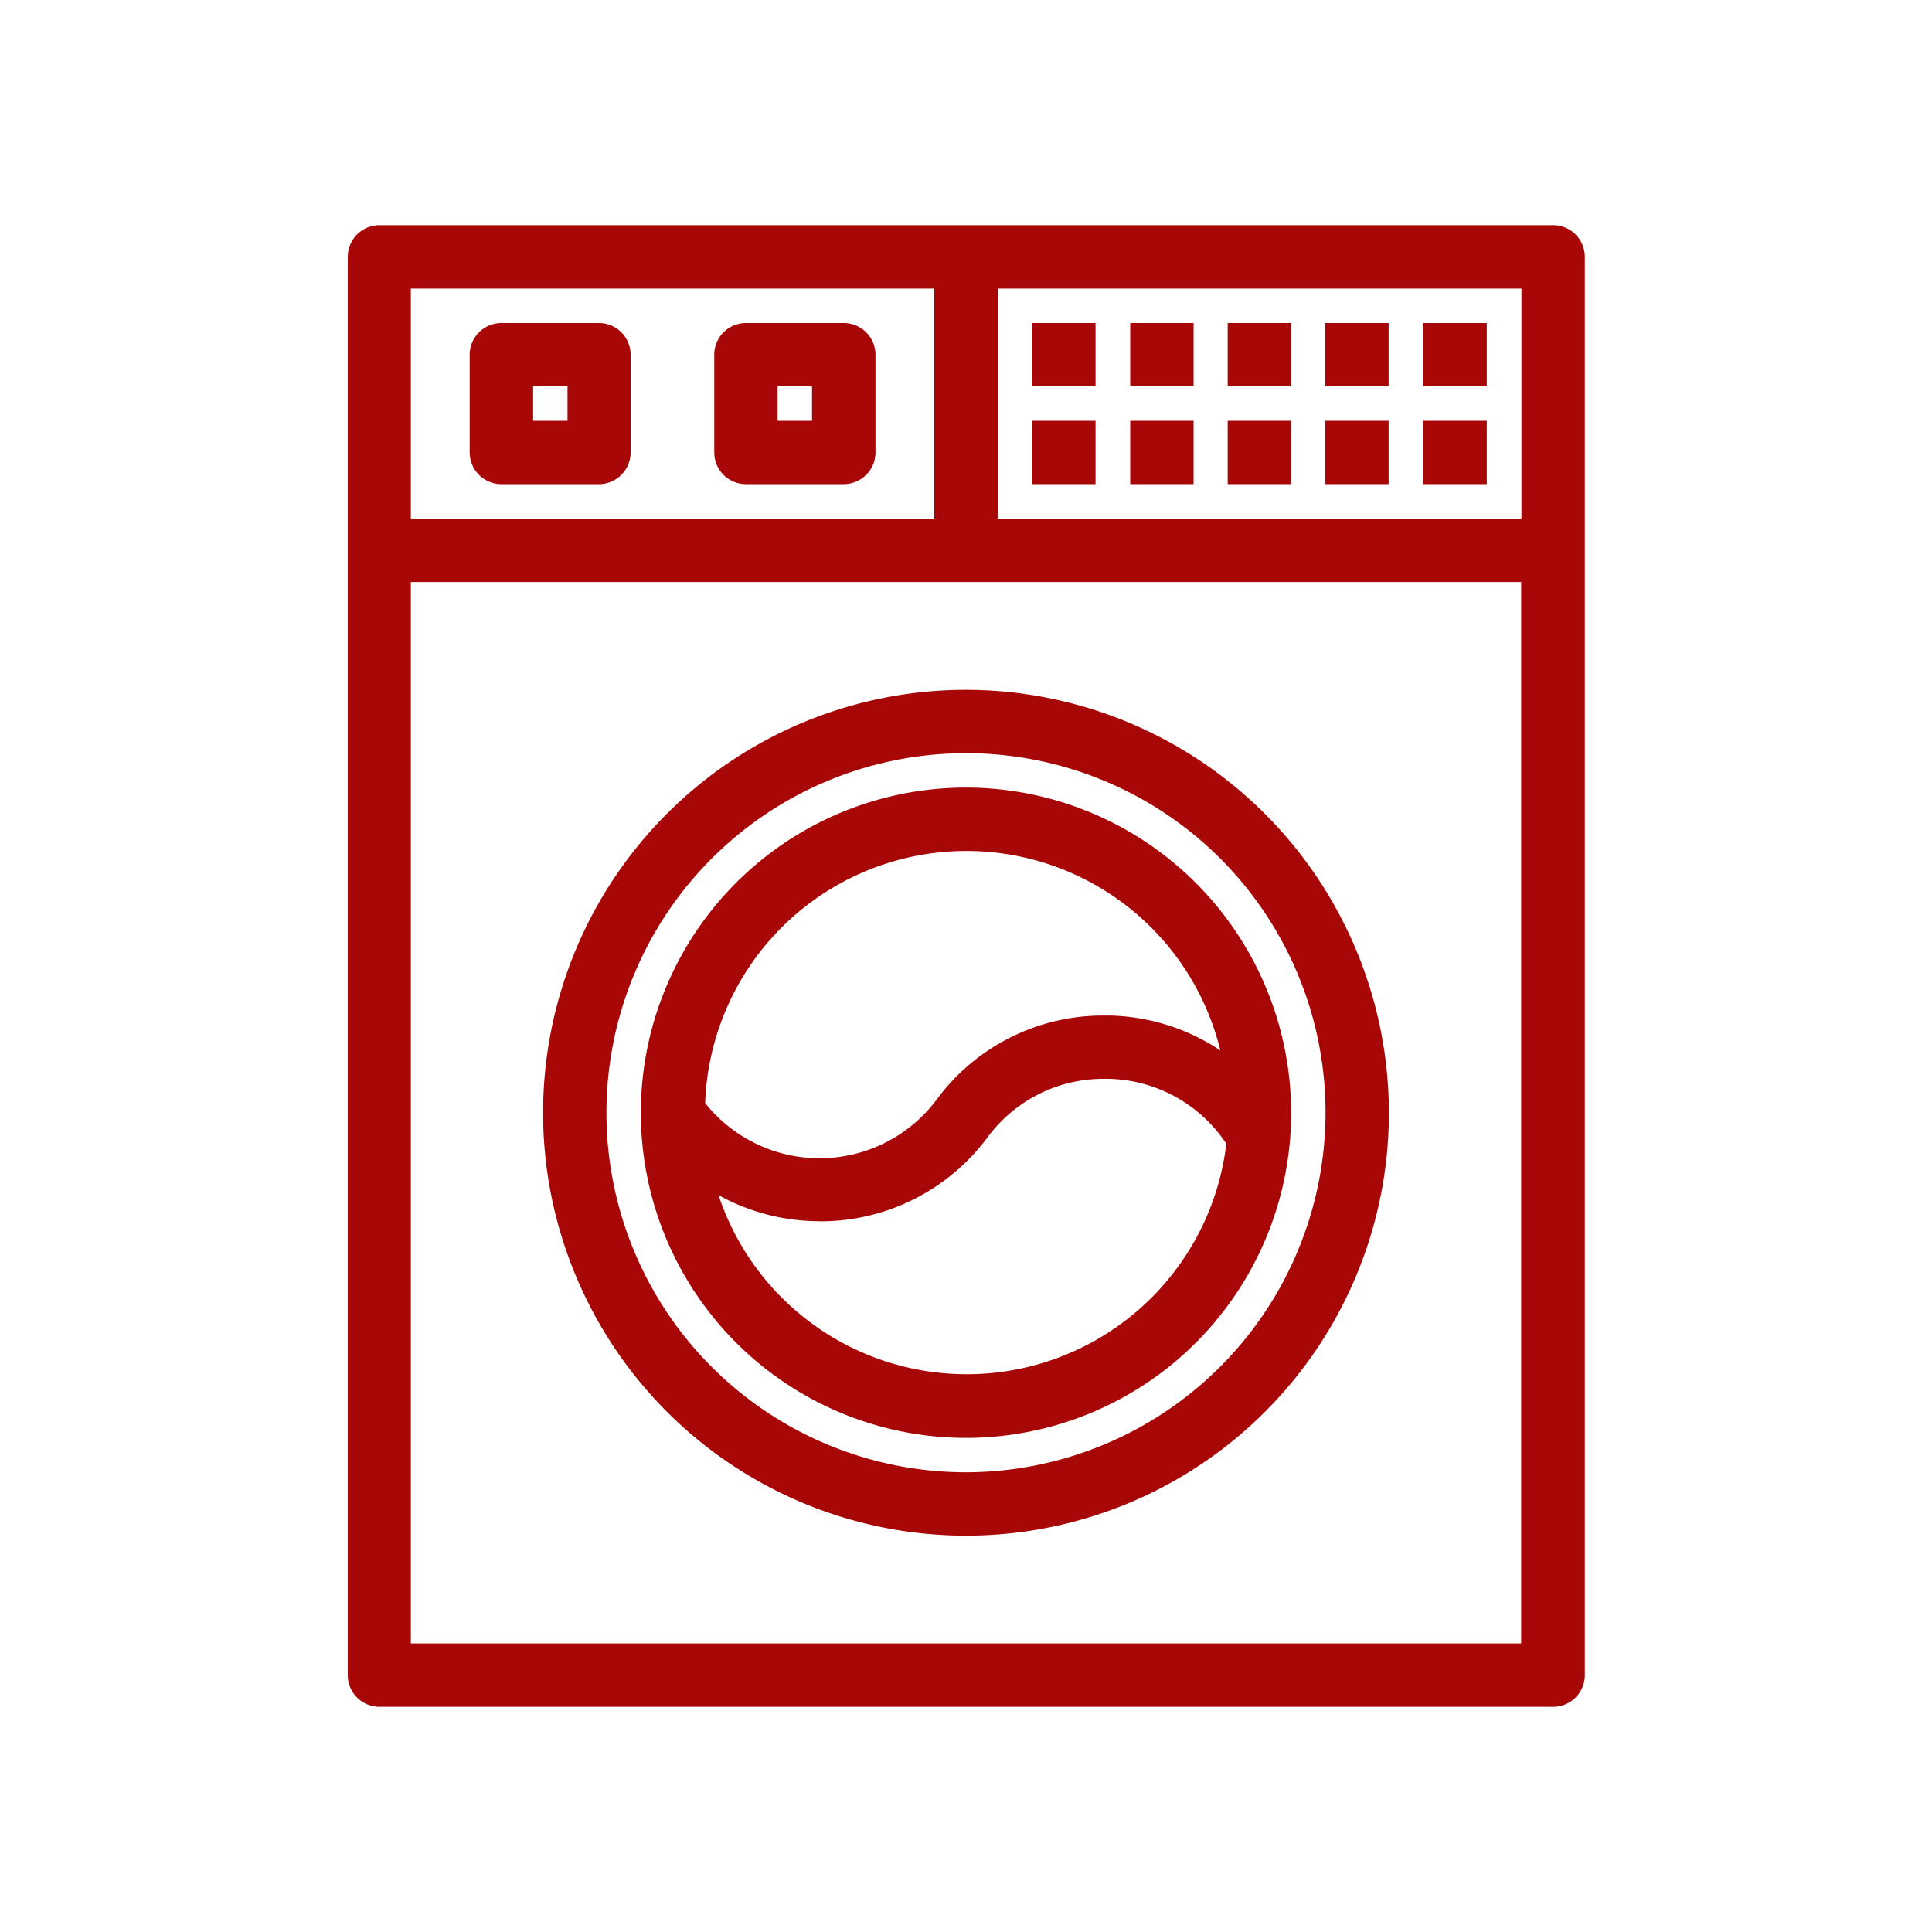<svg xmlns="http://www.w3.org/2000/svg" id="Livello_1" data-name="Livello 1" viewBox="0 0 200 200"><defs><style>.cls-1{fill:#a80707;}</style></defs><title>icone</title><path class="cls-1" d="M100,158.59a43.41,43.41,0,1,1,43.41-43.4A43.46,43.46,0,0,1,100,158.59Zm0-81a37.6,37.6,0,1,0,37.59,37.6A37.64,37.64,0,0,0,100,77.59Z"></path><path class="cls-1" d="M100,72.16a43,43,0,1,1-43,43,43.07,43.07,0,0,1,43-43m0,81a38,38,0,1,0-38-38,38,38,0,0,0,38,38m0-81.75a43.78,43.78,0,1,0,43.78,43.78A43.83,43.83,0,0,0,100,71.41Zm0,81a37.22,37.22,0,1,1,37.22-37.22A37.27,37.27,0,0,1,100,152.41Z"></path><path class="cls-1" d="M100,148.47a33.28,33.28,0,1,1,33.28-33.28A33.32,33.32,0,0,1,100,148.47ZM73.67,122.92a27.44,27.44,0,0,0,53.61-4.6l-.06-.09a15.35,15.35,0,0,0-12.49-6.91h-.57a15.25,15.25,0,0,0-12.28,6.21,21.33,21.33,0,0,1-28.21,5.4Zm-1.09-8.66A15.52,15.52,0,0,0,97.23,114a21,21,0,0,1,16.91-8.54h.76a21.05,21.05,0,0,1,12,4.09,27.44,27.44,0,0,0-54.29,4.66Z"></path><path class="cls-1" d="M100,82.28a32.91,32.91,0,1,1-32.91,32.91A32.94,32.94,0,0,1,100,82.28M84.81,120.62a15.77,15.77,0,0,0,12.72-6.36,20.59,20.59,0,0,1,16.61-8.39h.74a20.7,20.7,0,0,1,12.54,4.62,27.81,27.81,0,0,0-55.22,3.88,15.75,15.75,0,0,0,12.61,6.24m0,5.06a20.78,20.78,0,0,1-11.76-3.61,27.82,27.82,0,0,0,54.62-3.84l-.14-.21a15.73,15.73,0,0,0-12.79-7.08h-.58a15.56,15.56,0,0,0-12.58,6.37,20.77,20.77,0,0,1-16.77,8.38M100,81.53a33.66,33.66,0,1,0,33.66,33.66A33.7,33.7,0,0,0,100,81.53ZM73,114.14a27.06,27.06,0,0,1,53.33-5.4,21.51,21.51,0,0,0-11.39-3.61h-.76a21.37,21.37,0,0,0-17.21,8.69,15.13,15.13,0,0,1-24,.33Zm11.85,12.29a21.52,21.52,0,0,0,17.37-8.68,14.88,14.88,0,0,1,12-6.07h.56a15,15,0,0,1,12.17,6.72,27.07,27.07,0,0,1-52.57,5.32,21.61,21.61,0,0,0,10.49,2.7Z"></path><path class="cls-1" d="M39.25,176.31a2.91,2.91,0,0,1-2.91-2.9V26.59a2.91,2.91,0,0,1,2.91-2.9h121.5a2.91,2.91,0,0,1,2.91,2.9V173.41a2.91,2.91,0,0,1-2.91,2.9Zm118.59-5.81V59.87H42.16V170.5Zm0-116.44V29.5H102.91V54.06Zm-60.75,0V29.5H42.16V54.06Z"></path><path class="cls-1" d="M160.75,24.06a2.53,2.53,0,0,1,2.53,2.53V173.41a2.53,2.53,0,0,1-2.53,2.53H39.25a2.53,2.53,0,0,1-2.53-2.53V26.59a2.53,2.53,0,0,1,2.53-2.53h121.5M102.53,54.44h55.69V29.12H102.53V54.44m-60.75,0H97.47V29.12H41.78V54.44m0,116.44H158.22V59.5H41.78V170.88m119-147.57H39.25A3.28,3.28,0,0,0,36,26.59V173.41a3.28,3.28,0,0,0,3.28,3.28h121.5a3.28,3.28,0,0,0,3.28-3.28V26.59a3.28,3.28,0,0,0-3.28-3.28Zm-57.47,6.56h54.19V53.69H103.28V29.87Zm-60.75,0H96.72V53.69H42.53V29.87Zm0,30.38H157.47V170.13H42.53V60.25Z"></path><rect class="cls-1" x="107.22" y="33.81" width="5.81" height="5.81"></rect><path class="cls-1" d="M112.66,34.19v5.06h-5.07V34.19h5.07m.75-.75h-6.57V40h6.57V33.44Z"></path><rect class="cls-1" x="107.22" y="43.94" width="5.81" height="5.81"></rect><path class="cls-1" d="M112.66,44.31v5.06h-5.07V44.31h5.07m.75-.75h-6.57v6.56h6.57V43.56Z"></path><rect class="cls-1" x="117.34" y="33.81" width="5.81" height="5.81"></rect><path class="cls-1" d="M122.78,34.19v5.06h-5.06V34.19h5.06m.75-.75H117V40h6.56V33.44Z"></path><rect class="cls-1" x="117.34" y="43.94" width="5.81" height="5.81"></rect><path class="cls-1" d="M122.78,44.31v5.06h-5.06V44.31h5.06m.75-.75H117v6.56h6.56V43.56Z"></path><rect class="cls-1" x="127.47" y="33.81" width="5.81" height="5.81"></rect><path class="cls-1" d="M132.91,34.19v5.06h-5.07V34.19h5.07m.75-.75h-6.57V40h6.57V33.44Z"></path><rect class="cls-1" x="127.47" y="43.94" width="5.81" height="5.81"></rect><path class="cls-1" d="M132.91,44.31v5.06h-5.07V44.31h5.07m.75-.75h-6.57v6.56h6.57V43.56Z"></path><rect class="cls-1" x="137.59" y="33.81" width="5.81" height="5.81"></rect><path class="cls-1" d="M143,34.19v5.06H138V34.19H143m.75-.75h-6.56V40h6.56V33.44Z"></path><rect class="cls-1" x="137.59" y="43.94" width="5.81" height="5.81"></rect><path class="cls-1" d="M143,44.31v5.06H138V44.31H143m.75-.75h-6.56v6.56h6.56V43.56Z"></path><rect class="cls-1" x="147.72" y="33.81" width="5.81" height="5.81"></rect><path class="cls-1" d="M153.16,34.19v5.06h-5.07V34.19h5.07m.75-.75h-6.57V40h6.57V33.44Z"></path><rect class="cls-1" x="147.72" y="43.94" width="5.81" height="5.81"></rect><path class="cls-1" d="M153.16,44.31v5.06h-5.07V44.31h5.07m.75-.75h-6.57v6.56h6.57V43.56Z"></path><path class="cls-1" d="M51.91,49.75A2.91,2.91,0,0,1,49,46.84V36.72a2.91,2.91,0,0,1,2.91-2.91H62a2.92,2.92,0,0,1,2.91,2.91V46.84A2.91,2.91,0,0,1,62,49.75Zm7.22-5.81V39.62H54.81v4.32Z"></path><path class="cls-1" d="M62,34.19a2.53,2.53,0,0,1,2.53,2.53V46.84A2.53,2.53,0,0,1,62,49.37H51.91a2.54,2.54,0,0,1-2.54-2.53V36.72a2.54,2.54,0,0,1,2.54-2.53H62M54.44,44.31H59.5V39.25H54.44v5.06M62,33.44H51.91a3.29,3.29,0,0,0-3.29,3.28V46.84a3.29,3.29,0,0,0,3.29,3.28H62a3.28,3.28,0,0,0,3.28-3.28V36.72A3.28,3.28,0,0,0,62,33.44ZM55.19,40h3.56v3.56H55.19V40Z"></path><path class="cls-1" d="M77.22,49.75a2.91,2.91,0,0,1-2.91-2.91V36.72a2.92,2.92,0,0,1,2.91-2.91H87.34a2.91,2.91,0,0,1,2.91,2.91V46.84a2.91,2.91,0,0,1-2.91,2.91Zm7.22-5.81V39.62H80.13v4.32Z"></path><path class="cls-1" d="M87.34,34.19a2.54,2.54,0,0,1,2.54,2.53V46.84a2.54,2.54,0,0,1-2.54,2.53H77.22a2.53,2.53,0,0,1-2.53-2.53V36.72a2.53,2.53,0,0,1,2.53-2.53H87.34M79.75,44.31h5.06V39.25H79.75v5.06m7.59-10.87H77.22a3.28,3.28,0,0,0-3.28,3.28V46.84a3.28,3.28,0,0,0,3.28,3.28H87.34a3.29,3.29,0,0,0,3.29-3.28V36.72a3.29,3.29,0,0,0-3.29-3.28ZM80.5,40h3.56v3.56H80.5V40Z"></path></svg>